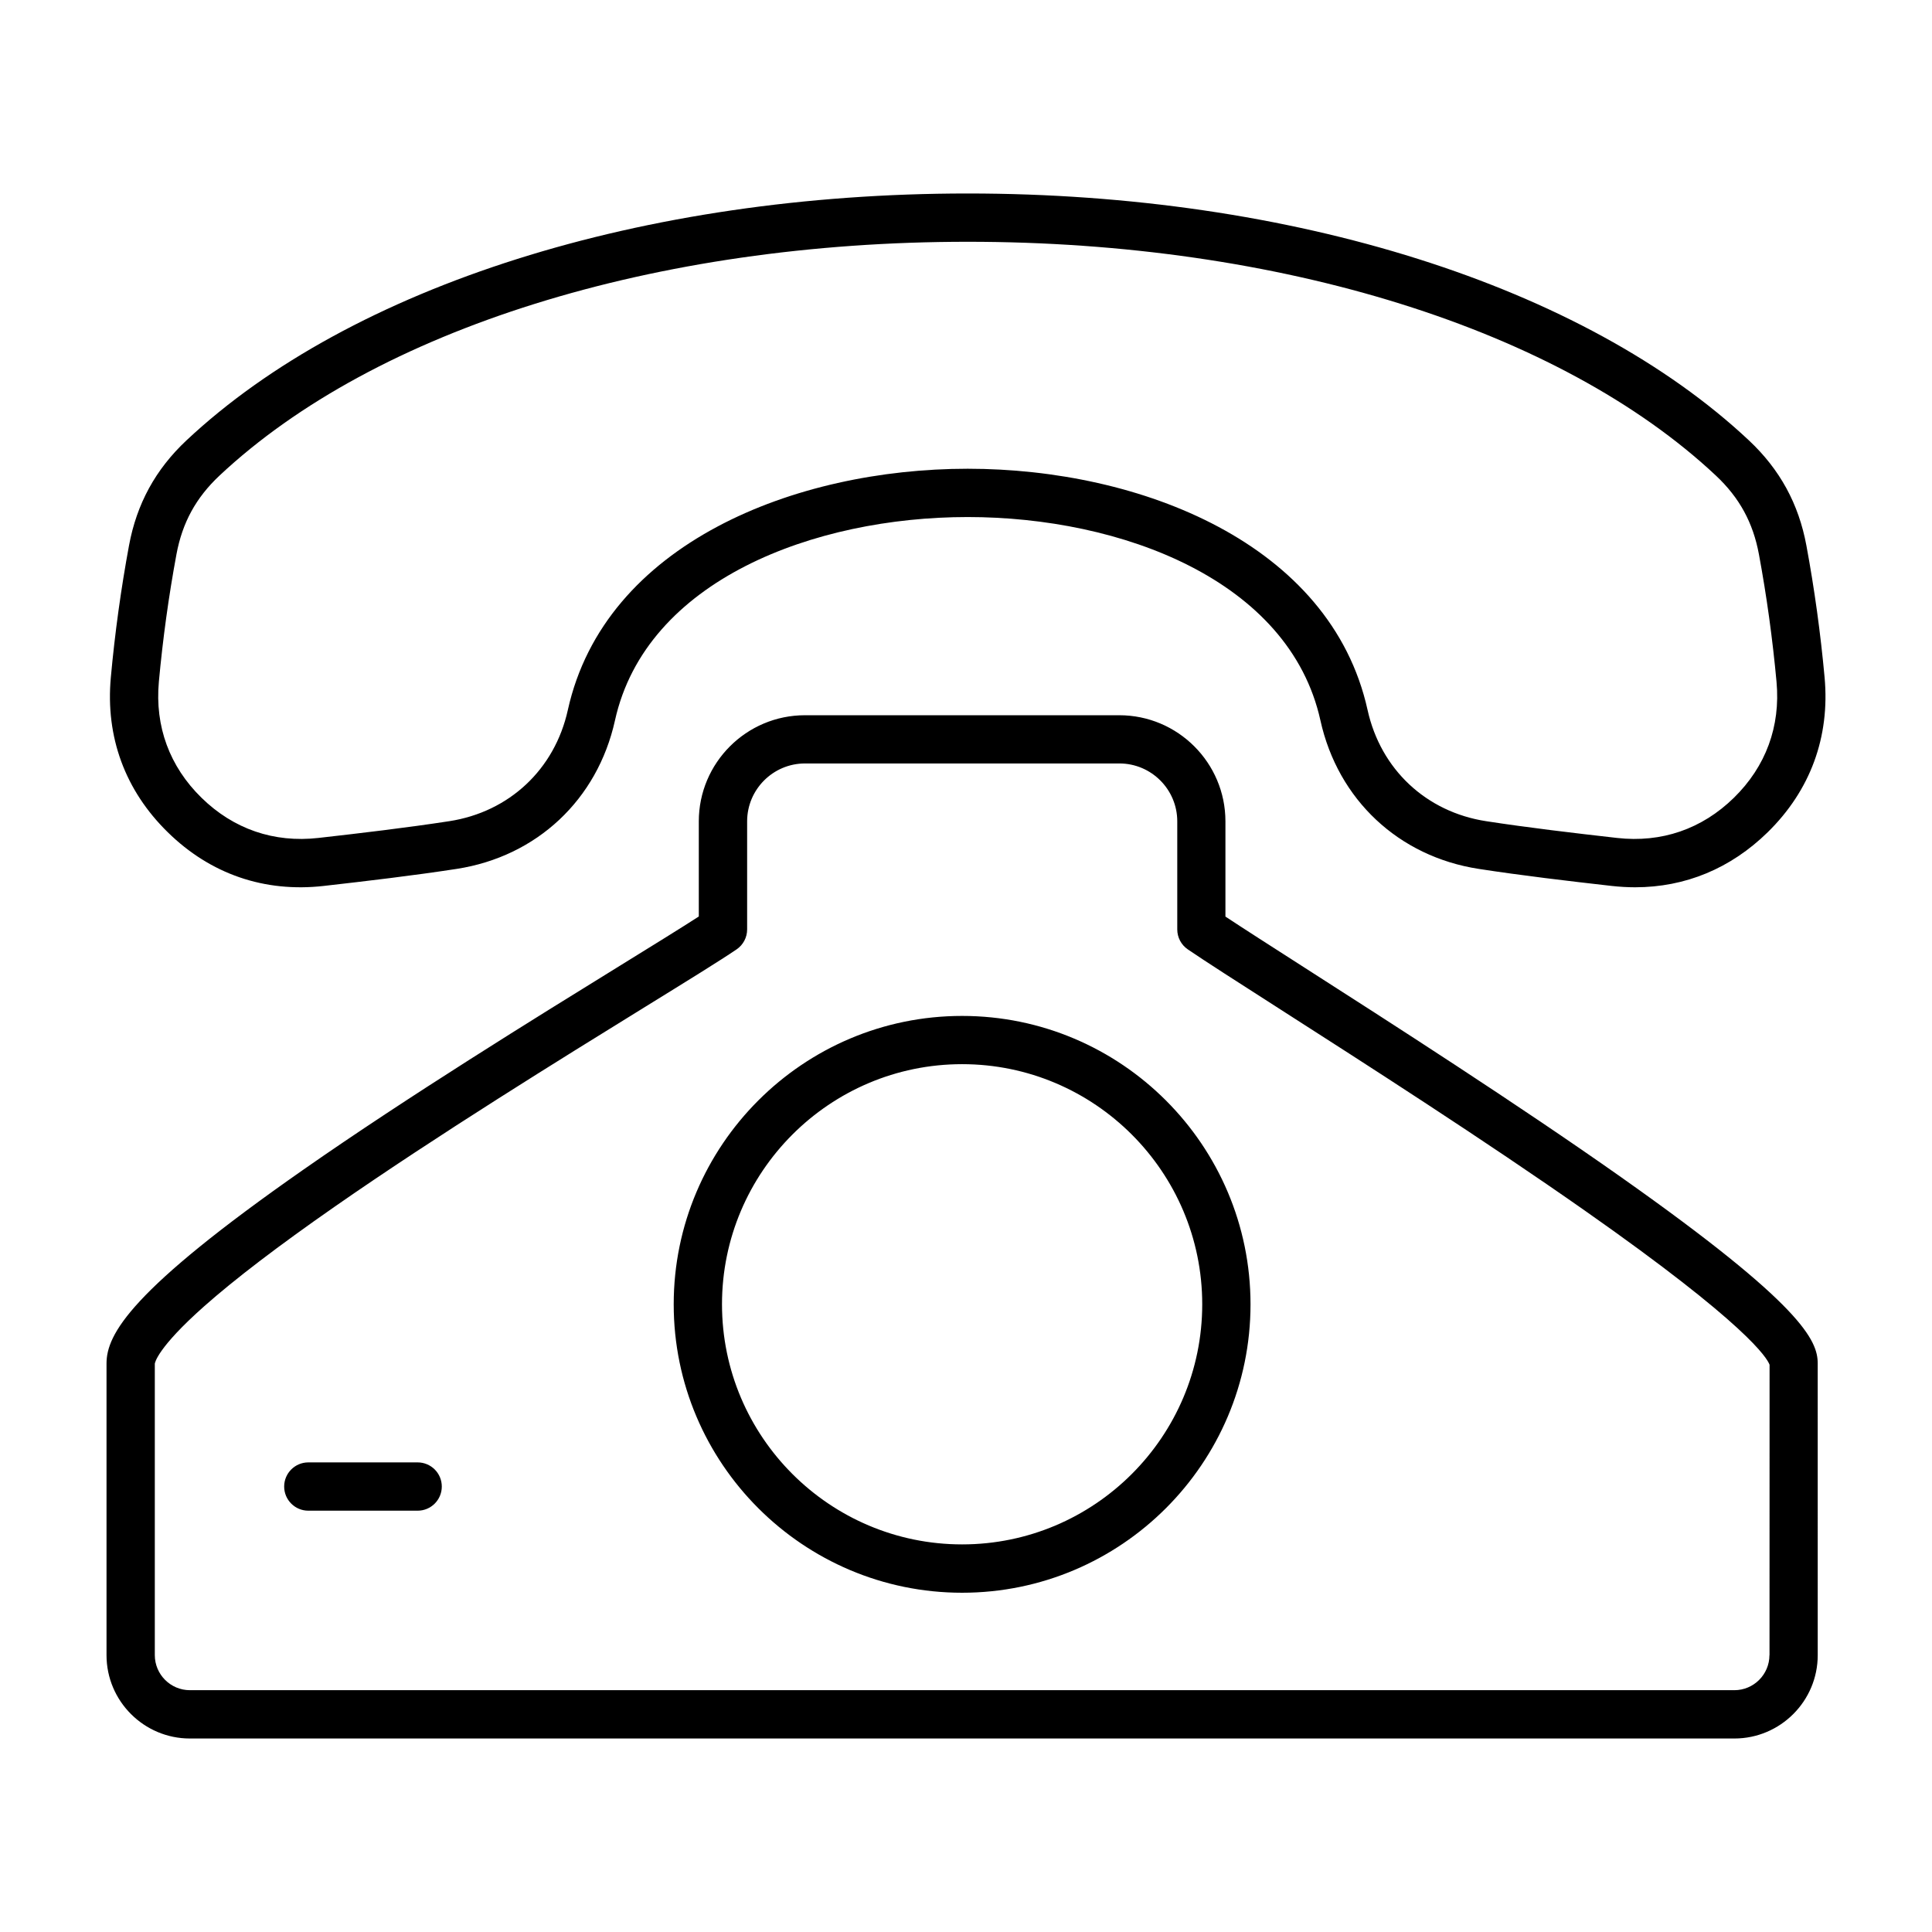 <?xml version="1.0" encoding="UTF-8"?>
<!-- The Best Svg Icon site in the world: iconSvg.co, Visit us! https://iconsvg.co -->
<svg fill="#000000" width="800px" height="800px" version="1.1" viewBox="144 144 512 512" xmlns="http://www.w3.org/2000/svg">
 <path d="m573.76 456.07c-27.613-19.484-61.543-41.223-83.992-55.605-8.844-5.664-16.156-10.352-21.016-13.562v-25.23c0-15.512-12.617-28.129-28.129-28.129h-83.305c-15.512 0-28.129 12.617-28.129 28.129v25.207c-4.641 3-12.023 7.562-20.918 13.055-22.359 13.805-56.141 34.668-83.855 54.023-45.863 32.031-52.188 43.629-52.188 51.395v77.273c0 12.18 9.914 22.094 22.094 22.094h409.3c12.18 0 22.094-9.91 22.094-22.094l-0.004-77.277c0.004-6.102-4.008-15.449-51.953-49.277zm39.16 126.55c0 5.129-4.172 9.297-9.297 9.297h-409.3c-5.129 0-9.297-4.172-9.297-9.297v-77.223c0.016-0.164 0.547-4.109 13.117-15.25 8.07-7.152 19.676-16.012 34.496-26.328 27.246-18.973 60.414-39.453 82.363-53.008 11.117-6.863 19.895-12.289 24.195-15.211 1.754-1.191 2.801-3.176 2.801-5.289v-28.648c0-8.457 6.879-15.34 15.34-15.34h83.309c8.457 0 15.34 6.879 15.34 15.34v28.648c0 2.117 1.047 4.098 2.801 5.289 4.703 3.203 13.266 8.688 24.105 15.629 22.918 14.684 54.305 34.789 81.23 53.68 42.902 30.09 48.18 38.984 48.832 40.766l-0.016 76.945zm-213.95-169.39c-42.141 0-76.43 34.285-76.43 76.43 0 42.141 34.285 76.43 76.43 76.43 42.141 0 76.43-34.281 76.43-76.43-0.004-42.148-34.289-76.43-76.43-76.43zm0 140.05c-35.086 0-63.633-28.543-63.633-63.633 0-35.086 28.543-63.633 63.633-63.633 35.086 0 63.633 28.543 63.633 63.633s-28.547 63.633-63.633 63.633zm-137.89-15.332c0 3.531-2.867 6.398-6.398 6.398h-28.977c-3.531 0-6.398-2.867-6.398-6.398s2.867-6.398 6.398-6.398h28.977c3.531 0 6.398 2.859 6.398 6.398zm-31.27-159.17c11.527-1.305 23.762-2.754 35.184-4.508 21.25-3.269 37.336-18.344 41.98-39.348 8.234-37.238 52.883-53.902 93.473-53.902 40.598 0 85.246 16.664 93.48 53.902 4.644 21.004 20.73 36.082 41.984 39.348 11.391 1.754 23.641 3.203 35.176 4.508 2.106 0.234 4.18 0.359 6.231 0.359 13.277 0 25.32-4.973 35.125-14.57 11.32-11.078 16.535-25.273 15.094-41.043-1.074-11.746-2.699-23.504-4.824-34.957-2.047-11.055-7.031-20.168-15.23-27.859-43.68-40.977-121.08-65.434-207.03-65.434-0.004 0 0.004 0 0 0-85.949 0-163.35 24.457-207.03 65.422-8.199 7.691-13.184 16.805-15.23 27.859-2.121 11.453-3.746 23.215-4.82 34.957-1.445 15.77 3.773 29.965 15.094 41.043 11.305 11.09 25.605 16.008 41.344 14.223zm-43.711-54.086c1.043-11.359 2.609-22.727 4.664-33.793 1.555-8.398 5.184-15.023 11.41-20.863 41.367-38.801 115.49-61.965 198.28-61.965 82.785 0 156.91 23.164 198.28 61.965 6.227 5.84 9.848 12.465 11.402 20.863 2.055 11.074 3.621 22.441 4.664 33.793 1.082 11.812-2.828 22.438-11.301 30.73-8.477 8.297-19.184 11.973-30.969 10.641-11.41-1.293-23.504-2.719-34.672-4.438-15.914-2.445-27.957-13.738-31.434-29.469-9.77-44.168-60.262-63.934-105.97-63.934s-96.199 19.766-105.97 63.934c-3.477 15.73-15.523 27.02-31.434 29.469-11.195 1.719-23.281 3.152-34.672 4.438-11.785 1.332-22.492-2.344-30.969-10.641-8.48-8.293-12.387-18.926-11.309-30.73z"/>
</svg>